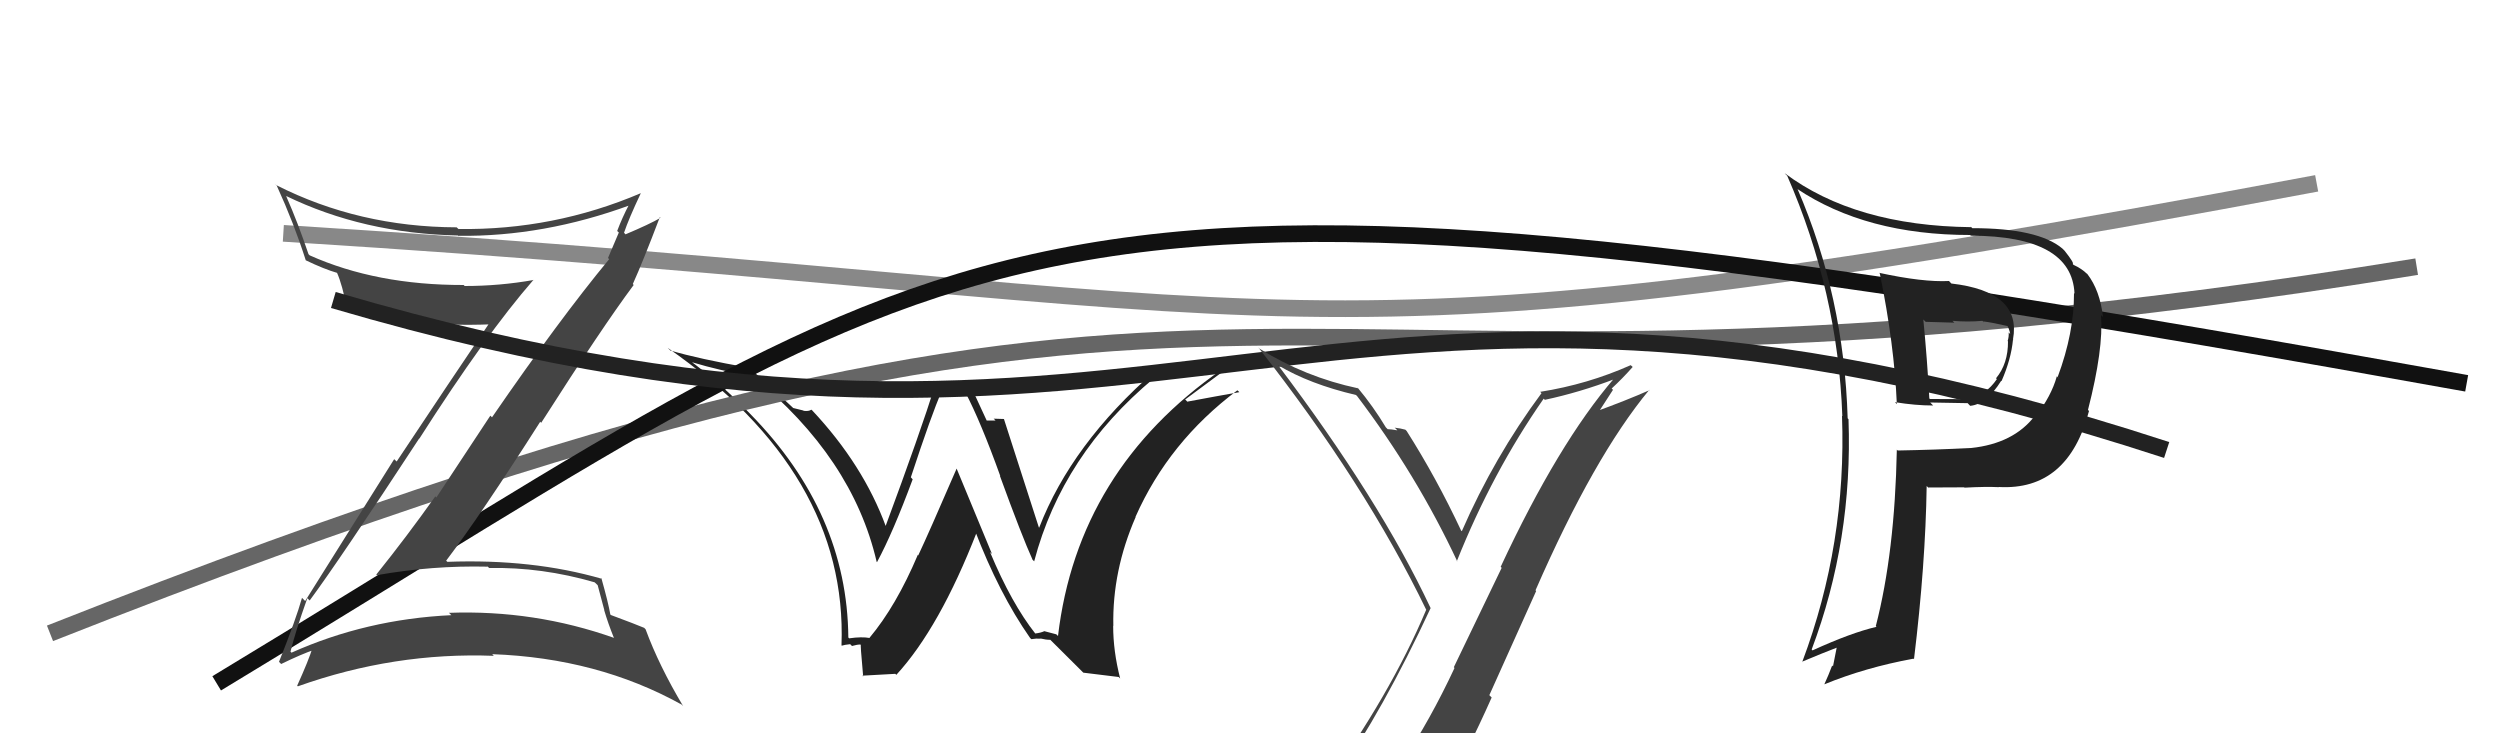 <svg xmlns="http://www.w3.org/2000/svg" width="150" height="44" viewBox="0,0,150,44"><path fill="#222" d="M62.00 37.89L62.11 38.01L62.13 38.03Q60.69 36.21 59.40 33.12L59.52 33.24L57.40 28.12L57.40 28.11Q55.71 32.02 55.10 33.31L55.14 33.36L55.07 33.29Q53.77 36.36 52.17 38.27L52.13 38.23L52.18 38.28Q51.71 38.19 50.95 38.30L51.03 38.38L50.90 38.25Q50.84 30.78 45.02 24.84L45.21 25.03L45.02 24.84Q43.27 23.01 41.25 21.53L41.43 21.70L41.44 21.71Q43.29 22.27 45.15 22.57L44.98 22.40L45.16 22.58Q51.15 27.46 52.60 33.71L52.64 33.75L52.62 33.73Q53.58 31.95 54.76 28.76L54.68 28.67L54.65 28.64Q55.91 24.81 56.49 23.51L56.60 23.62L57.91 23.53L57.92 23.54Q58.84 25.29 60.02 28.57L60.07 28.62L59.99 28.54Q61.32 32.19 61.96 33.60L61.94 33.57L62.05 33.68Q63.74 27.27 69.23 22.70L69.27 22.74L69.36 22.83Q70.52 22.70 73.26 22.12L73.26 22.13L73.31 22.17Q64.66 28.19 63.48 38.16L63.38 38.06L62.66 37.87L62.66 37.87Q62.45 37.97 62.11 38.01ZM65.00 40.36L67.12 40.62L67.21 40.71Q66.79 39.07 66.79 37.55L66.74 37.49L66.80 37.56Q66.73 34.25 68.14 31.02L68.20 31.08L68.13 31.01Q70.13 26.50 74.24 23.42L74.29 23.46L74.36 23.53Q73.10 23.75 71.23 24.10L71.22 24.08L71.11 23.97Q73.18 22.42 74.47 21.51L74.53 21.57L71.88 21.89L72.01 22.01Q70.75 22.21 69.42 22.36L69.42 22.36L69.31 22.25Q64.29 26.64 62.35 31.66L62.29 31.60L62.33 31.64Q61.60 29.39 60.23 25.12L60.22 25.11L60.24 25.14Q59.88 25.12 59.62 25.12L59.73 25.23L59.20 25.23L59.20 25.23Q59.02 24.86 58.22 23.11L58.28 23.17L56.18 23.13L56.12 23.07Q55.22 25.94 53.13 31.58L53.24 31.68L53.16 31.61Q51.80 27.89 48.72 24.61L48.73 24.62L48.68 24.58Q48.53 24.69 48.22 24.65L48.20 24.63L47.59 24.48L47.55 24.44Q46.76 23.68 44.97 22.08L44.90 22.01L44.96 22.07Q41.90 21.53 40.22 21.03L40.07 20.88L40.06 20.87Q50.87 28.40 50.49 38.72L50.40 38.63L50.51 38.74Q50.65 38.69 51.01 38.65L51.09 38.73L51.12 38.76Q51.43 38.67 51.62 38.67L51.55 38.60L51.66 38.71Q51.60 38.50 51.79 40.59L51.74 40.54L53.72 40.43L53.78 40.49Q56.37 37.67 58.61 31.92L58.46 31.77L58.48 31.79Q59.94 35.61 61.80 38.27L61.93 38.40L61.88 38.35Q62.17 38.30 62.44 38.32L62.42 38.30L62.43 38.31Q62.76 38.39 63.02 38.39L63.01 38.38L65.14 40.50Z"/><path d="M3 38 C79 8,71 28,145 16" stroke="#666" fill="none"/><path d="M17 14 C81 18,75 23,139 11" stroke="#888" fill="none"/><path d="M13 41 C61 12,59 7,148 23" stroke="#111" fill="none"/><path fill="#444" d="M18.48 35.93L18.52 35.97L18.58 36.03Q20.39 33.58 25.15 26.31L25.03 26.18L25.16 26.32Q29.15 20.07 32.01 16.79L32.06 16.85L32.01 16.80Q29.98 17.16 27.88 17.16L27.94 17.22L27.82 17.10Q22.58 17.11 18.58 15.32L18.63 15.37L18.51 15.25Q17.87 13.35 17.18 11.79L17.30 11.91L17.15 11.75Q21.80 14.01 27.47 14.13L27.54 14.20L27.50 14.15Q32.62 14.21 37.80 12.31L37.70 12.21L37.75 12.26Q37.33 13.06 37.03 13.86L37.13 13.95L36.48 15.48L36.55 15.55Q33.52 19.22 29.52 25.04L29.42 24.94L26.18 29.85L26.12 29.78Q24.41 32.19 22.58 34.47L22.57 34.46L22.61 34.51Q25.95 33.92 29.26 34.00L29.18 33.92L29.35 34.08Q32.52 34.02 35.68 34.94L35.86 35.11L36.26 36.61L36.25 36.61Q36.49 37.42 36.83 38.26L36.88 38.30L36.86 38.28Q32.07 36.58 26.93 36.77L26.97 36.80L27.08 36.91Q21.98 37.15 17.49 39.16L17.39 39.06L17.43 39.10Q17.71 37.94 18.44 35.89ZM16.73 39.70L16.90 39.87L16.87 39.84Q18.10 39.24 18.90 38.97L18.86 38.93L18.76 38.84Q18.52 39.62 17.83 41.14L17.80 41.11L17.87 41.18Q23.65 39.12 29.63 39.35L29.50 39.22L29.53 39.25Q35.85 39.48 40.87 42.26L40.83 42.21L40.99 42.37Q39.54 39.94 38.74 37.77L38.73 37.75L38.65 37.67Q38.18 37.47 36.65 36.90L36.69 36.93L36.62 36.87Q36.50 36.17 36.08 34.68L36.09 34.69L36.12 34.73Q31.94 33.52 26.84 33.71L26.72 33.59L26.77 33.64Q28.87 30.87 32.41 25.31L32.41 25.30L32.47 25.37Q36.12 19.65 38.02 17.10L38.02 17.10L37.97 17.04Q38.56 15.74 39.59 13.03L39.50 12.94L39.63 13.07Q38.98 13.45 37.53 14.06L37.41 13.93L37.44 13.97Q37.73 13.11 38.45 11.59L38.45 11.59L38.45 11.59Q33.22 13.82 27.51 13.74L27.56 13.79L27.40 13.64Q21.53 13.62 16.58 11.11L16.47 11.00L16.61 11.15Q17.63 13.38 18.35 15.63L18.35 15.62L18.33 15.61Q19.45 16.15 20.25 16.38L20.32 16.45L20.21 16.34Q20.55 17.10 20.82 18.55L20.91 18.64L20.83 18.56Q24.59 19.65 29.46 19.46L29.52 19.52L29.37 19.37Q27.11 22.71 23.80 27.69L23.65 27.55L18.31 36.06L18.12 35.87Q17.76 37.16 16.74 39.71Z"/><path fill="#222" d="M112.70 16.32L112.77 16.39L112.79 16.41Q113.66 20.67 113.81 24.25L113.70 24.13L113.70 24.13Q114.92 24.33 115.99 24.33L115.81 24.15L118.06 24.19L118.21 24.35Q119.19 24.26 120.07 22.85L119.95 22.73L120.09 22.87Q120.67 21.55 120.78 20.37L120.86 20.44L120.78 20.36Q121.31 17.50 117.08 17.01L116.94 16.86L116.94 16.86Q115.38 16.94 112.75 16.37ZM113.73 26.90L113.77 26.94L113.81 26.98Q113.69 33.15 112.55 37.56L112.52 37.53L112.59 37.61Q111.08 37.96 108.76 39.02L108.77 39.04L108.70 38.97Q111.17 32.42 110.91 25.15L110.86 25.10L110.86 25.10Q110.64 17.80 107.86 11.36L107.74 11.25L107.81 11.32Q111.96 14.10 118.21 14.10L118.29 14.18L118.25 14.14Q124.32 14.16 124.47 17.62L124.41 17.56L124.44 17.59Q124.45 19.96 123.46 22.62L123.58 22.75L123.41 22.58Q123.08 23.77 122.13 24.99L122.18 25.03L122.09 24.95Q120.82 26.61 118.27 26.88L118.24 26.85L118.27 26.88Q116.10 26.99 113.86 27.03ZM119.82 29.11L119.83 29.12L119.93 29.22Q124.08 29.45 125.34 24.66L125.28 24.60L125.28 24.59Q126.22 20.93 126.06 18.91L126.09 18.93L126.18 19.02Q126.00 17.43 125.24 16.44L125.18 16.38L125.23 16.44Q124.91 16.12 124.41 15.89L124.33 15.80L124.36 15.84Q124.48 15.81 123.88 15.05L123.76 14.93L123.74 14.91Q122.29 13.69 118.34 13.69L118.18 13.54L118.27 13.63Q111.30 13.55 107.08 10.39L107.17 10.49L107.23 10.54Q110.27 17.50 110.54 24.97L110.63 25.06L110.52 24.95Q110.80 32.62 108.14 39.70L108.19 39.75L108.13 39.70Q109.34 39.19 110.33 38.81L110.23 38.71L109.98 39.98L109.93 39.93Q109.72 40.49 109.46 41.06L109.42 41.02L109.46 41.06Q111.92 40.05 114.81 39.52L114.78 39.49L114.84 39.55Q115.53 33.88 115.60 29.16L115.75 29.31L115.70 29.25Q116.87 29.24 117.86 29.24L117.79 29.17L117.87 29.26Q119.14 29.19 119.94 29.23ZM119.03 19.33L119.04 19.35L118.97 19.28Q119.54 19.35 120.53 19.58L120.46 19.52L120.37 19.42Q120.57 19.74 120.61 20.04L120.50 19.93L120.52 19.95Q120.54 20.20 120.46 20.46L120.54 20.55L120.48 20.48Q120.49 21.82 119.76 22.70L119.76 22.69L119.81 22.75Q119.15 23.72 118.12 23.91L118.12 23.91L118.17 23.96Q117.43 23.94 115.80 23.94L115.75 23.90L115.76 23.91Q115.63 21.53 115.40 19.17L115.54 19.31L117.26 19.36L117.15 19.25Q118.07 19.33 118.95 19.25Z"/><path d="M20 18 C71 33,78 10,130 27" stroke="#222" fill="none"/><path fill="#444" d="M80.10 46.61L80.22 46.73L80.15 46.66Q82.95 42.69 85.84 36.48L85.99 36.62L85.83 36.47Q82.79 30.00 76.70 21.93L76.73 21.96L76.68 21.91Q78.58 23.05 81.36 23.70L81.37 23.71L81.43 23.77Q85.00 28.48 87.44 33.69L87.32 33.58L87.41 33.67Q89.54 28.34 92.62 23.92L92.61 23.91L92.69 23.99Q94.79 23.54 96.89 22.74L97.00 22.85L96.85 22.70Q93.50 26.59 90.04 34.01L90.10 34.07L87.23 40.03L87.27 40.08Q85.82 43.19 84.07 45.82L84.08 45.83L83.95 45.70Q81.51 46.04 80.07 46.58ZM86.35 48.03L86.27 47.94L86.38 48.06Q88.05 45.12 89.50 41.85L89.36 41.71L92.17 35.46L92.13 35.42Q95.64 27.39 98.95 23.40L98.94 23.38L98.97 23.41Q97.57 24.03 95.67 24.72L95.82 24.87L96.78 23.39L96.70 23.31Q97.35 22.71 97.96 22.02L97.90 21.96L97.84 21.91Q95.26 23.06 92.41 23.51L92.50 23.60L92.49 23.59Q89.65 27.42 87.71 31.87L87.71 31.87L87.67 31.84Q86.19 28.68 84.40 25.86L84.37 25.83L84.32 25.78Q84.04 25.70 83.68 25.66L83.78 25.75L83.84 25.82Q83.45 25.75 83.26 25.75L83.13 25.62L83.15 25.64Q82.40 24.39 81.45 23.25L81.45 23.26L81.49 23.30Q78.32 22.63 75.57 20.92L75.52 20.86L75.51 20.86Q81.89 28.98 85.58 36.60L85.43 36.45L85.57 36.59Q83.43 41.68 79.36 47.31L79.32 47.28L79.32 47.28Q80.09 46.94 80.89 46.79L80.90 46.80L82.49 46.41L82.53 46.45Q81.90 47.15 80.72 48.79L80.76 48.83L80.72 48.79Q83.03 48.20 86.30 47.98Z"/></svg>